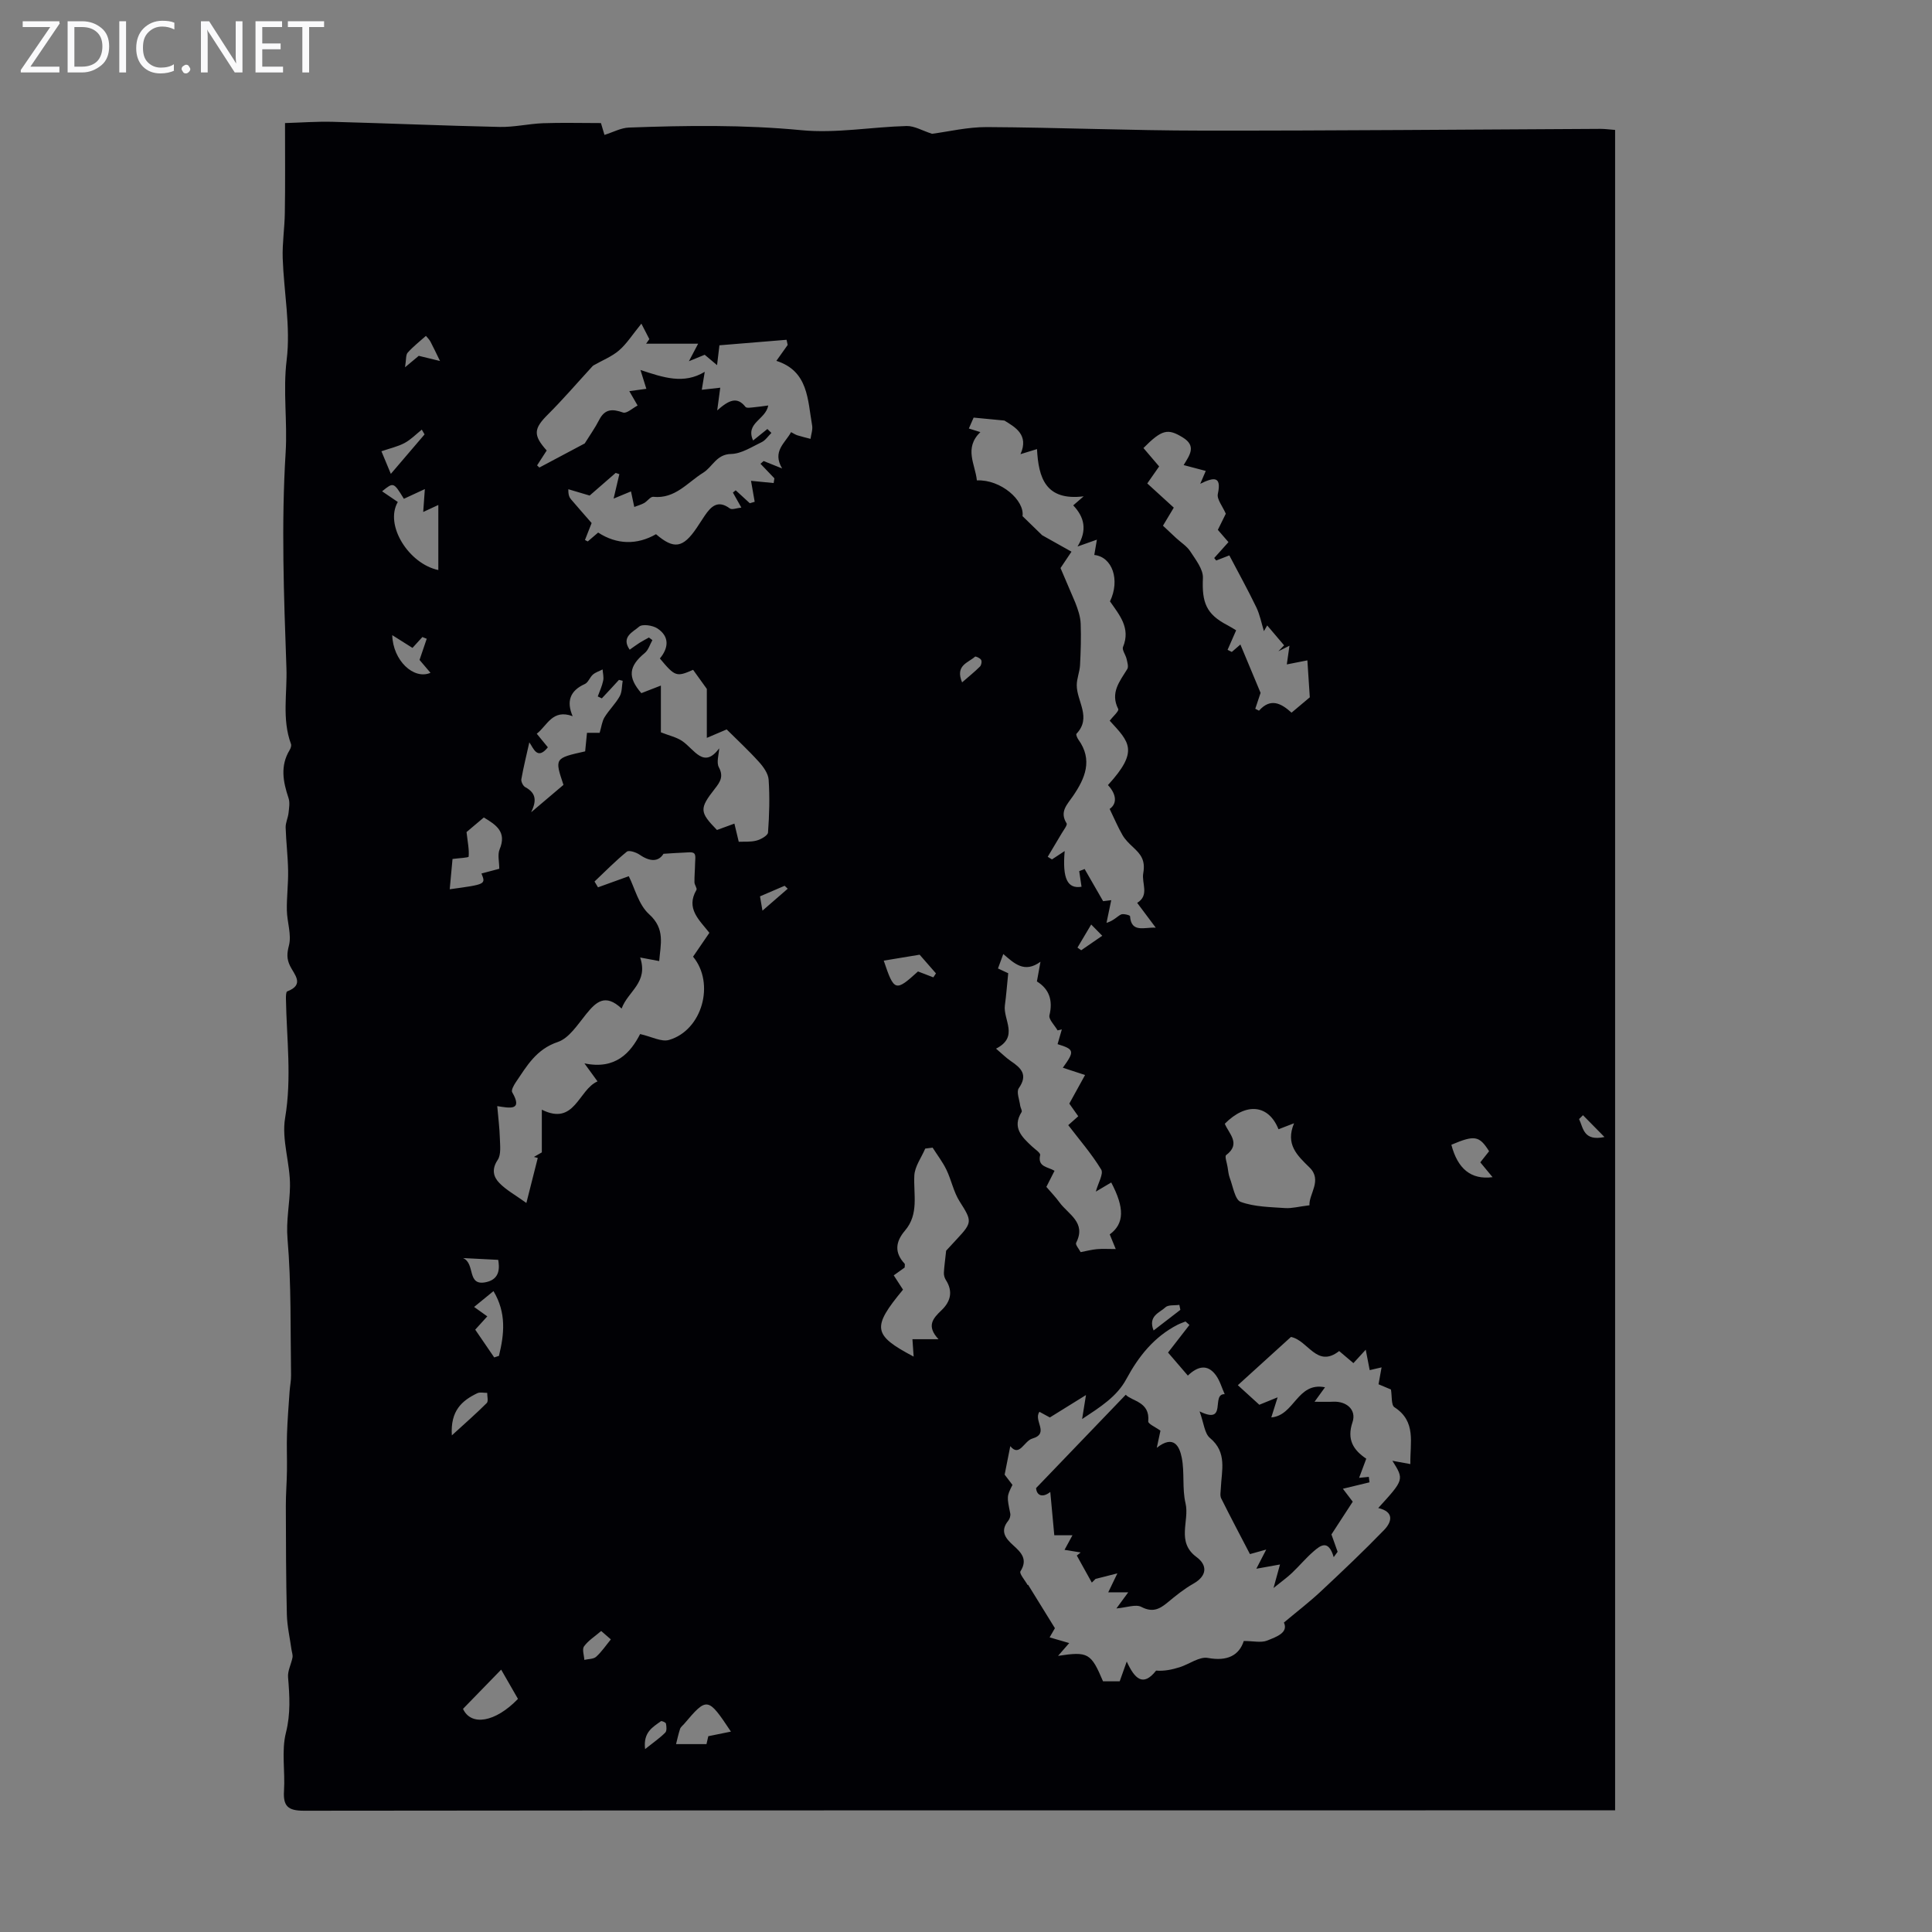 <svg enable-background="new 0 0 400 400" viewBox="0 0 400 400" xmlns="http://www.w3.org/2000/svg"><rect x="0" y="0" width="400" height="400" fill="#808080" stroke="none"/><g fill="#fafafb"><path d="m12.4 4.8-6.1 9h6v1.2h-8v-.5l6.1-8.9h-5.7v-1.2h7.6v.4z"/><path d="m14 15v-10.6h3c1.6 0 2.9.5 4 1.4s1.6 2.2 1.6 3.8-.5 3-1.6 3.9-2.4 1.5-4 1.5zm1.4-9.4v8.2h1.6c1.3 0 2.4-.4 3.1-1.1s1.1-1.8 1.1-3.1-.4-2.3-1.2-3-1.8-1-3.1-1z"/><path d="m26.1 4.4v10.6h-1.4v-10.6z"/><path d="m36.1 14.6c-.8.4-1.8.6-2.9.6-1.5 0-2.7-.5-3.6-1.4s-1.4-2.2-1.4-3.8c0-1.7.5-3.1 1.5-4.1s2.3-1.6 3.9-1.6c1 0 1.8.1 2.5.4v1.4c-.8-.4-1.6-.6-2.5-.6-1.2 0-2.1.4-2.9 1.2s-1.1 1.8-1.1 3.2c0 1.3.3 2.3 1 3s1.6 1.1 2.7 1.1c1 0 2-.2 2.7-.7v1.3z"/><path d="m37.6 14.3c0-.2.1-.5.3-.6s.4-.3.6-.3c.3 0 .5.1.6.3s.3.4.3.6-.1.4-.3.6-.4.3-.6.3c-.3 0-.5-.1-.6-.3s-.3-.4-.3-.6z"/><path d="m50.2 15h-1.6l-5.3-8.2c-.2-.2-.3-.5-.4-.7 0 .2.1.7.1 1.5v7.4h-1.4v-10.6h1.7l5.2 8.1c.2.4.4.6.4.7 0-.3-.1-.8-.1-1.5v-7.3h1.4z"/><path d="m58.6 15h-5.7v-10.6h5.5v1.2h-4.1v3.4h3.8v1.2h-3.8v3.6h4.3z"/><path d="m67.1 5.6h-3.1v9.4h-1.4v-9.4h-3v-1.2h7.5z"/></g><path d="m59.01 25.48c3.18-.09 6.54-.35 9.9-.26 11.5.31 23 .81 34.5 1.06 3 .07 6.01-.65 9.02-.77 3.89-.14 7.78-.03 11.99-.03.18.62.49 1.63.73 2.45 1.81-.57 3.42-1.46 5.06-1.52 11.93-.44 23.82-.6 35.77.55 7.14.68 14.47-.68 21.72-.87 1.62-.04 3.26.97 5.27 1.61 3.36-.44 7.36-1.41 11.36-1.39 14.83.08 29.66.72 44.5.73 27.51.03 55.02-.23 82.53-.36.88 0 1.76.12 3.03.22v347.91c-1.12 0-2.31 0-3.51 0-89.33 0-178.65-.02-267.98.08-3.31 0-4.3-.97-4.1-4.13.26-4.01-.56-8.23.4-12.03.99-3.95.76-7.62.44-11.48-.11-1.33.66-2.71.92-4.09.09-.49-.12-1.05-.2-1.57-.34-2.45-.91-4.89-.97-7.35-.18-7.48-.19-14.97-.21-22.46-.01-2.44.2-4.87.23-7.31.04-2.53-.08-5.06.01-7.58.1-2.95.34-5.9.54-8.85.08-1.11.32-2.22.3-3.32-.15-9.4.07-18.84-.73-28.19-.33-3.81.46-7.3.51-10.92.07-4.72-1.78-9.63-1.01-14.15 1.4-8.3.31-16.45.17-24.66-.01-.53.01-1.45.26-1.54 3.7-1.41 1.44-3.51.58-5.3-.69-1.45-.65-2.54-.22-4.2.58-2.24-.38-4.83-.43-7.28-.05-2.75.31-5.51.26-8.26-.05-2.97-.42-5.92-.51-8.89-.03-1 .49-2 .6-3.02.11-1.03.31-2.17-.01-3.1-1.13-3.37-1.75-6.65.24-9.93.22-.35.4-.92.27-1.26-1.9-5.15-.75-10.52-.94-15.74-.53-14.87-1.08-29.81-.16-44.63.39-6.39-.58-12.69.21-19.13.85-6.89-.58-14.04-.82-21.08-.1-3.11.4-6.24.44-9.37.1-5.78.04-11.57.04-18.59zm182.82 254.55c1.64-2.12 3.04-3.91 4.43-5.71-.27-.24-.54-.48-.81-.72-.56.23-1.13.41-1.67.69-4.85 2.5-8.04 6.51-10.59 11.24-1.96 3.64-5.38 5.77-9.15 8.27.3-1.84.47-2.92.8-4.97-3.03 1.88-5.25 3.26-7.48 4.64-.62-.34-1.33-.72-2.15-1.17-1.33 1.8 2.17 4.48-1.48 5.54-1.72.5-2.66 3.91-4.56 1.57-.34 1.72-.71 3.58-1.17 5.9.31.41.98 1.28 1.62 2.12-1.2 2.4-1.17 2.39-.46 5.9.1.47-.1 1.14-.41 1.52-1.74 2.14-.61 3.61 1.01 5.07 1.6 1.45 3.12 2.88 1.51 5.41-.28.45.95 1.86 1.48 2.82.04-.01.08-.01.12-.02 1.8 2.91 3.6 5.83 5.54 8.97-.2.34-.63 1.08-1.1 1.9 1.45.42 2.7.78 4.06 1.18-.76.87-1.42 1.63-2.31 2.65 6.22-.95 6.83-.59 9.31 5.27h3.45c.44-1.23.82-2.32 1.46-4.1 1.63 3.56 3.37 5.33 6.08 1.88 1.69.14 3.32-.21 4.91-.71 1.97-.63 4.06-2.24 5.82-1.91 4.08.75 6.47-.58 7.42-3.51 1.99 0 3.6.41 4.85-.09 1.93-.78 4.43-1.63 3.46-3.73 2.83-2.37 5.32-4.28 7.6-6.41 4.46-4.17 8.89-8.36 13.13-12.74 1.65-1.71 2.14-3.78-1.2-4.56 5.37-5.89 5.37-5.89 2.93-9.78 1.19.22 2.32.42 3.72.68-.09-4.45 1.28-8.81-3.3-11.77-.69-.45-.48-2.3-.72-3.67-.75-.32-1.74-.73-2.57-1.08.22-1.25.41-2.27.63-3.5-1.11.26-1.82.42-2.46.57-.25-1.31-.48-2.47-.82-4.23-1.19 1.3-1.86 2.02-2.55 2.78-1-.85-1.93-1.63-2.95-2.5-4.63 3.62-6.41-2.21-9.98-2.92-3.54 3.21-7.15 6.49-11 9.99 1.71 1.56 3.14 2.86 4.45 4.05 1.29-.52 2.34-.95 3.79-1.54-.54 1.73-.9 2.86-1.31 4.16 4.82-.39 5.33-7.39 11.12-6.24-.78 1.07-1.23 1.71-2.17 3 1.75 0 2.8.04 3.84-.01 2.79-.14 4.89 1.68 4.02 4.25-1.21 3.58.17 5.75 2.85 7.55-.55 1.46-1 2.67-1.48 3.96.79-.08 1.4-.14 2.01-.2.05.38.09.75.14 1.13-1.77.43-3.55.86-5.51 1.33.78 1.02 1.37 1.8 2.04 2.68-1.56 2.39-3.07 4.72-4.41 6.78.51 1.42.89 2.51 1.28 3.59-.27.37-.54.74-.81 1.11-1.1-3.75-2.76-2.41-4.15-1.21-1.6 1.38-2.96 3.03-4.5 4.49-.95.91-2.04 1.67-3.81 3.11.63-2.28.96-3.47 1.34-4.87-1.92.34-3.23.58-4.9.88.74-1.44 1.21-2.35 2.05-3.97-1.65.46-2.56.71-3.37.94-2.04-3.92-4.05-7.71-5.96-11.55-.28-.57-.1-1.39-.07-2.09.15-3.65 1.37-7.4-2.26-10.41-1.12-.93-1.25-3.07-2.14-5.5 5.87 2.89 2.27-3.68 5.2-3.56-.6-1.33-1-2.81-1.85-3.96-1.73-2.33-3.75-1.83-5.78.11-1.42-1.65-2.72-3.16-4.1-4.77zm-114.79-176.8c.54-2.28.87-3.67 1.19-5.06-.25-.09-.51-.17-.76-.26-1.84 1.6-3.68 3.2-5.39 4.69-1.59-.47-3-.89-4.41-1.31-.03 1.21.22 1.7.57 2.11 1.37 1.61 2.77 3.19 4.25 4.89-.36.91-.87 2.21-1.38 3.51.19.1.38.2.58.3.73-.63 1.46-1.25 2.15-1.84 3.86 2.51 8.04 2.6 11.98.34 3.71 3.18 5.58 2.89 8.43-1.32.56-.83 1.1-1.69 1.66-2.52 1.31-1.92 2.72-3.33 5.2-1.49.44.33 1.43-.09 2.38-.18-.76-1.35-1.26-2.23-1.75-3.11.19-.16.39-.31.58-.47.97.89 1.94 1.79 2.92 2.68.34-.1.67-.2 1.01-.3-.27-1.54-.53-3.07-.76-4.34 1.5.15 3.1.31 4.69.46.05-.33.1-.65.15-.98-.96-1-1.92-2-2.88-3.01.22-.19.44-.38.65-.57 1.28.51 2.55 1.03 3.83 1.54-2.12-3.57.66-5.28 1.85-7.52.54.28.91.53 1.32.66.89.28 1.81.49 2.71.73.12-.93.49-1.91.33-2.79-.94-5.31-.76-11.24-7.4-13.36.95-1.34 1.64-2.31 2.34-3.29-.08-.36-.15-.71-.23-1.07-4.72.39-9.45.78-13.9 1.14-.16 1.39-.3 2.52-.49 4.11-1.23-1.03-1.91-1.6-2.56-2.15-1.12.46-2.17.89-3.27 1.34.8-1.52 1.46-2.77 1.91-3.63-4.04 0-7.4 0-10.77 0 .22-.32.45-.63.67-.95-.49-.95-.98-1.89-1.65-3.2-1.9 2.33-3.05 4.19-4.64 5.55-1.52 1.3-3.5 2.07-5.27 3.09-.18.11-.32.3-.47.46-2.97 3.23-5.83 6.57-8.93 9.66-2.99 2.97-3.16 4.3-.29 7.5-.66 1.03-1.33 2.05-1.99 3.08.16.15.31.3.47.45 3.24-1.72 6.47-3.44 9.39-4.99 1.04-1.67 2.14-3.21 2.99-4.87 1.18-2.31 2.74-2.31 4.95-1.53.74.26 1.98-.92 3.01-1.45-.68-1.18-1.16-2.01-1.72-2.98 1.33-.18 2.41-.33 3.53-.48-.4-1.27-.76-2.42-1.22-3.9 4.76 1.57 8.95 3.02 13.31.38-.21 1.26-.41 2.51-.61 3.72 1.49-.17 2.73-.3 3.82-.43-.21 1.6-.36 2.69-.63 4.7 2.46-2.18 4.13-2.91 5.85-.73.24.31 1.17.13 1.77.08.95-.08 1.9-.24 2.95-.37-.56 2.98-4.78 3.58-3.14 7.25 1.21-.97 2.09-1.67 2.96-2.38.28.27.55.54.83.81-.67.66-1.23 1.54-2.03 1.92-2.05.98-4.19 2.4-6.32 2.44-3.04.06-3.82 2.67-5.77 3.88-3.28 2.03-5.81 5.46-10.34 4.99-.58-.06-1.22.91-1.89 1.29-.61.34-1.3.52-2.04.81-.27-1.29-.47-2.24-.68-3.22-1.14.47-2.16.89-3.6 1.49zm108.4 83.7c2.6-1.59.88-4.06 1.26-6.15.48-2.71-.53-3.91-2.11-5.38-.81-.75-1.63-1.55-2.18-2.49-.93-1.6-1.65-3.32-2.67-5.43 1.59-1.09 1.42-3.04-.35-4.94 6.5-7.1 4.41-8.9.36-13.33.63-.82 1.97-2.01 1.77-2.41-1.71-3.38.3-5.72 1.87-8.28.3-.49.01-1.4-.14-2.09-.19-.86-.99-1.87-.74-2.48 1.62-3.93-.74-6.61-2.7-9.44 2.14-4.45.48-9.21-3.25-9.61.17-.97.33-1.97.54-3.17-1.65.59-2.83 1-4.01 1.42 2.09-3.43 1.39-6.11-.89-8.52.79-.69 1.43-1.24 2.16-1.87-7.93.98-9.35-3.9-9.66-9.78-1.16.35-2.07.63-3.42 1.05 1.82-4.04-1.2-5.64-3.33-6.96-2.05-.19-4.1-.39-6.37-.61-.24.53-.58 1.32-.99 2.26.87.27 1.54.48 2.38.74-3.45 3.36-1.04 6.69-.72 10 5-.22 9.92 4.17 9.45 7.4 1.65 1.6 3.02 2.93 4.06 3.95 2.16 1.21 4.07 2.28 6.08 3.41-1.01 1.51-1.68 2.51-2.27 3.39 1.09 2.55 2.07 4.84 3.05 7.14.52 1.34 1.06 2.83 1.12 4.35.11 2.86.02 5.74-.13 8.61-.07 1.39-.68 2.77-.68 4.16 0 3.34 3.13 6.69-.06 10.05-.14.15.15.86.39 1.19 3.06 4.24 1.38 8.07-1.12 11.72-1.2 1.76-2.83 3.22-1.31 5.64.21.34-.62 1.38-1.02 2.07-.95 1.62-1.92 3.23-2.89 4.85.29.18.59.36.88.54.79-.52 1.59-1.05 2.63-1.73-.5 5.74.59 7.87 3.49 7.39-.16-1.08-.32-2.15-.48-3.23.37-.15.75-.29 1.12-.44 1.22 2.12 2.44 4.24 3.83 6.66.01 0 .89-.11 1.68-.21-.35 1.7-.67 3.2-.98 4.7 1.49-.45 2.14-1.29 2.99-1.73.48-.24 1.87.15 1.88.33.24 3.6 3.09 2.23 5.33 2.4-1.26-1.67-2.49-3.32-3.85-5.14zm-102.9 11.31c1.74 5.22-2.53 6.96-3.84 10.57-3.42-3.22-5.33-1.33-7.35 1.16-1.74 2.14-3.52 4.97-5.86 5.76-4.47 1.5-6.41 4.96-8.7 8.34-.41.61-.99 1.65-.75 2.06 2.27 3.91-.53 3.28-3.09 2.88.21 2.44.48 4.54.54 6.64.04 1.52.29 3.39-.45 4.5-1.29 1.92-.9 3.5.34 4.77 1.42 1.47 3.3 2.48 5.6 4.14.92-3.65 1.64-6.48 2.36-9.32-.27-.07-.53-.14-.8-.21.67-.38 1.34-.77 1.64-.94 0-3.12 0-5.96 0-8.84 6.85 3.42 7.54-4.12 11.53-5.86-.99-1.37-1.72-2.37-2.71-3.73 6.47 1.36 9.56-2.24 11.53-6.07 2.37.53 4.41 1.68 5.98 1.22 6.86-1.99 9.58-11.68 4.98-17.24 1.1-1.61 2.22-3.24 3.38-4.94-2.09-2.67-4.93-5.03-2.68-8.88.19-.33-.4-1.03-.41-1.57-.02-1.31.11-2.61.13-3.92.01-.71.19-1.69-.18-2.06-.38-.38-1.36-.2-2.07-.18-1.26.04-2.51.14-4.29.25-1.05 1.69-2.8 1.66-4.92.2-.73-.51-2.23-1-2.67-.64-2.35 1.91-4.48 4.09-6.69 6.18.24.4.48.8.72 1.2 2.03-.73 4.05-1.46 6.37-2.3 1.23 2.42 2.03 5.91 4.21 7.87 3.39 3.05 2.36 6.23 2.09 9.7-1.25-.23-2.35-.44-3.94-.74zm73.68 18.87c1.33 1.13 2.12 1.94 3.04 2.56 2.12 1.43 3.64 2.82 1.67 5.63-.54.77.14 2.39.29 3.62.06.45.46 1.04.29 1.31-2.01 3.23.06 5.17 2.16 7.13.62.58 1.78 1.34 1.68 1.78-.58 2.5 1.63 2.43 2.98 3.26-.61 1.19-1.14 2.24-1.69 3.33.98 1.15 1.92 2.11 2.7 3.19 1.81 2.5 5.63 4.17 3.46 8.39-.2.39.62 1.3.93 1.93 1.26-.24 2.33-.53 3.42-.62 1.15-.1 2.31-.02 3.85-.02-.56-1.37-.91-2.22-1.24-3.03 3.04-2.24 3.08-5.48.31-10.75-.99.59-1.97 1.17-3.19 1.89.48-1.8 1.64-3.7 1.11-4.57-1.96-3.23-4.47-6.11-6.82-9.19.69-.62 1.39-1.24 2.07-1.84-.83-1.17-1.52-2.15-1.85-2.62 1.22-2.21 2.23-4.05 3.26-5.92-2.06-.68-3.29-1.08-4.6-1.51 2.49-3.44 2.38-3.81-1.09-4.88.29-1.01.59-2.03.88-3.05-.29.07-.59.14-.88.2-.6-1.06-1.89-2.28-1.68-3.14.76-3.16-.11-5.46-2.6-6.99.28-1.51.51-2.8.74-4.08-3.33 2.43-5.42.36-7.7-1.6-.44 1.18-.76 2.06-1.1 2.99 1.11.52 1.99.93 2.12.99-.26 2.53-.41 4.59-.69 6.64-.4 2.98 2.99 6.52-1.83 8.97zm48.12-104.87c-.71-.82-1.45-1.67-2.2-2.54.65-1.31 1.24-2.5 1.65-3.34-.68-1.58-1.89-3-1.65-4.1.81-3.72-.81-3.49-3.64-2.1.48-1.12.78-1.82 1.14-2.66-1.63-.43-2.98-.78-4.58-1.21 1.29-2.12 2.69-3.97-.21-5.74-3.04-1.85-4.25-1.69-8.11 2.21 1.08 1.26 2.18 2.55 3.25 3.81-.8 1.14-1.55 2.21-2.46 3.52 1.9 1.73 3.7 3.38 5.49 5.01-.81 1.35-1.49 2.48-2.24 3.74.97.91 1.84 1.74 2.73 2.56.98.91 2.21 1.66 2.92 2.75 1.11 1.72 2.7 3.71 2.62 5.52-.23 5.09.69 7.49 5.06 9.76.68.35 1.33.78 1.82 1.07-.63 1.44-1.2 2.74-1.77 4.04.29.15.58.3.87.44.57-.5 1.15-.99 1.78-1.54 1.43 3.43 2.76 6.61 4.18 10.01-.27.8-.68 2.05-1.1 3.29.26.13.51.27.77.4 2.39-2.69 4.57-1.56 6.74.41 1.52-1.28 2.95-2.48 3.78-3.18-.2-3.09-.35-5.42-.5-7.65-1.58.31-2.81.55-4.26.84.2-1.43.35-2.44.55-3.87-1.05.53-1.67.84-2.29 1.15.39-.41.79-.82 1.18-1.23-1.17-1.37-2.34-2.74-3.5-4.12-.23.39-.45.78-.68 1.18-.51-1.65-.83-3.39-1.57-4.93-1.74-3.61-3.69-7.13-5.59-10.75-1.02.4-1.87.73-2.72 1.06-.14-.17-.27-.35-.41-.52.92-1.01 1.85-2.05 2.95-3.29zm-101.39 62.04c1.08-.05 2.44.08 3.68-.25.91-.24 2.33-1.04 2.38-1.67.27-3.63.37-7.3.13-10.92-.09-1.3-1.1-2.7-2.05-3.74-2.15-2.38-4.52-4.57-6.64-6.68-1.59.68-2.92 1.24-4.11 1.75 0-3.6 0-6.75 0-10.14-.78-1.08-1.81-2.51-2.84-3.95-3.44 1.51-3.74 1.42-6.88-2.35 1.78-2.14 2.07-4.51-.51-6.22-.98-.65-3.14-.96-3.8-.36-1.17 1.05-3.81 2.1-1.94 4.76.76-.53 1.38-1 2.04-1.42.63-.4 1.29-.73 1.94-1.1.24.18.48.36.72.54-.51.9-.83 2.05-1.57 2.66-3.34 2.75-3.6 5-.72 8.32 1.56-.6 3.12-1.21 4.05-1.57v9.68c1.72.68 3.23 1 4.41 1.8 2.53 1.72 4.46 5.87 7.66 1.51-.06 1.31-.61 2.9-.07 3.92 1.03 1.93.26 3.06-.83 4.45-3.25 4.14-3.16 4.84.44 8.54 1.28-.47 2.44-.89 3.61-1.32.27 1.18.56 2.34.9 3.76zm40.14 63.33c-.51.06-1.02.13-1.53.19-.79 1.86-2.17 3.7-2.26 5.6-.19 3.91.99 7.96-1.93 11.38-1.95 2.28-2.25 4.53-.08 6.85.11.11.01.41.01.8-.69.5-1.46 1.04-2.26 1.62.73 1.13 1.33 2.05 1.92 2.96-6.5 7.85-6.25 9.39 2.2 13.86-.09-1.22-.17-2.48-.25-3.6h5.4c-2.59-2.76-1.11-4.34.59-5.97 1.92-1.82 2.46-3.92.92-6.31-.26-.41-.42-.98-.4-1.46.06-1.26.25-2.52.47-4.59.35-.37 1.32-1.45 2.32-2.51 3.14-3.36 3.01-3.69.48-7.67-1.26-1.97-1.71-4.44-2.74-6.57-.78-1.62-1.9-3.06-2.86-4.58zm78.02 11.93c-.15-2.32 2.72-5.19.01-7.83-2.59-2.53-5.02-4.79-3.2-9.15-1.45.56-2.34.9-3.22 1.24-2.06-5.14-6.7-5.6-11.12-1.14.84 2.06 3.42 4.13.28 6.49-.33.25.16 1.61.29 2.44.13.77.19 1.57.46 2.29.67 1.75 1.07 4.52 2.27 4.96 2.85 1.04 6.1 1.06 9.21 1.28 1.37.09 2.78-.31 5.02-.58zm-146.51-104.95c-.28-.13-.56-.27-.84-.4.39-1.08.89-2.14 1.12-3.26.16-.74-.07-1.55-.12-2.33-.67.35-1.44.58-2 1.06-.65.56-.97 1.65-1.68 1.96-3.07 1.38-3.84 3.59-2.52 6.66-4.2-1.55-5.26 1.96-7.43 3.63.89 1.08 1.58 1.92 2.3 2.81-2.23 2.78-2.99.12-3.84-1.02-.6 2.69-1.21 5.14-1.65 7.62-.09.51.36 1.41.81 1.65 2.4 1.29 2.28 2.98 1.22 5.2 2.26-1.92 4.52-3.83 6.69-5.67-1.85-5.52-1.85-5.52 4.49-6.94.13-1.26.25-2.54.38-3.84h2.62c.38-1.25.49-2.37 1.02-3.23.93-1.51 2.27-2.79 3.13-4.33.51-.9.43-2.13.62-3.21-.26-.06-.51-.13-.77-.19-1.16 1.28-2.36 2.56-3.55 3.83zm-36.98-38.59c.14-1.9.23-3.14.34-4.74-1.88.87-3.13 1.45-4.34 2.01-2.14-3.47-2.14-3.47-4.51-1.55 1.15.78 2.25 1.53 3.25 2.21-2.8 4.83 2.33 12.83 8.39 14.09 0-4.47 0-8.98 0-13.47-.85.4-1.79.83-3.13 1.45zm15.75 73.87c0-1.44-.39-2.91.07-4.02 1.51-3.59-.68-5.05-3.27-6.6-1.45 1.22-2.79 2.36-3.58 3.02.24 2.11.57 3.61.44 5.08-.02.24-2.02.31-3.34.49-.17 1.84-.37 4.01-.58 6.27 7.48-1.02 7.48-1.02 6.57-3.26 1.3-.35 2.58-.69 3.69-.98zm-7.51 173.93c1.67 3.63 6.69 2.8 11.38-2.06-.99-1.72-2-3.48-3.48-6.06-2.95 3.03-5.42 5.57-7.9 8.12zm55.47 4.71c-4.78-7.19-4.93-7.2-9.69-1.59-.29.34-.71.64-.84 1.03-.35 1.08-.59 2.2-.83 3.15h6.3c.18-.8.39-1.69.38-1.64 1.79-.36 2.98-.6 4.68-.95zm-53.17-87.92c1.13.8 1.91 1.36 2.73 1.95-.98 1.08-1.71 1.88-2.5 2.75 1.37 2 2.65 3.88 3.93 5.75.33-.11.65-.21.98-.32 1.09-4.45 1.59-8.87-1.13-13.41-1.27 1.05-2.39 1.95-4.01 3.28zm210.86-26.87c-.94-1.13-1.72-2.08-2.54-3.07.66-.83 1.26-1.59 1.82-2.3-2.03-3.23-3-3.38-7.81-1.34 1.3 4.97 4.06 7.29 8.53 6.71zm-118.62-46.06c-3.08.51-5.25.87-7.43 1.23 2.15 6.41 2.43 6.48 7.09 2.24 1.09.42 2.14.82 3.18 1.22.18-.27.36-.55.54-.82-1.33-1.52-2.66-3.04-3.38-3.87zm-103.54-61.03c.63-1.84 1.06-3.11 1.49-4.38-.3-.12-.6-.24-.9-.36-.69.76-1.38 1.52-2.05 2.25-1.45-.92-2.71-1.71-4.19-2.64.14 5.24 4.44 9.3 7.92 7.8-.89-1.05-1.76-2.06-2.27-2.67zm6.69 160.55c2.77-2.53 5.07-4.54 7.23-6.7.36-.37.08-1.38.09-2.1-.69.01-1.48-.2-2.05.07-3.14 1.51-5.6 3.59-5.27 8.73zm-5.65-207.24c-.19-.33-.38-.66-.57-.99-1.18.94-2.26 2.07-3.57 2.77-1.4.75-3.02 1.1-4.79 1.71.47 1.13 1 2.41 1.95 4.68 2.65-3.09 4.81-5.63 6.98-8.17zm7.97 170.53c2.65 1.14.65 5.96 4.88 4.96 2.85-.67 2.65-3.09 2.4-4.59-2.35-.11-4.45-.22-7.28-.37zm-9.17-186.8c1.87.45 3.17.77 4.4 1.07-.82-1.67-1.37-2.85-1.98-4.01-.23-.44-.62-.8-.94-1.19-1.27 1.14-2.64 2.2-3.77 3.47-.42.47-.29 1.43-.55 3.03 1.59-1.33 2.35-1.96 2.84-2.37zm37.77 264.01c-1.3 1.12-2.67 1.97-3.55 3.18-.44.6.01 1.85.06 2.8.83-.2 1.88-.14 2.44-.64 1.13-1.01 1.99-2.31 3.05-3.6-.84-.73-1.48-1.3-2-1.74zm119.91-66.49c-.07-.34-.14-.69-.21-1.03-.99.15-2.31-.05-2.89.51-1.13 1.1-3.66 1.74-2.44 4.79 2.11-1.63 3.82-2.95 5.54-4.27zm-110.82 90.94c1.87-1.49 3.13-2.35 4.18-3.42.34-.35.26-1.25.14-1.86-.04-.24-.89-.61-1.05-.49-1.66 1.22-3.7 2.25-3.27 5.77zm65.63-220.85c1.46-1.27 2.64-2.22 3.71-3.29.28-.28.42-1.05.23-1.37-.21-.37-1.13-.79-1.27-.66-1.38 1.27-4.16 1.76-2.67 5.32zm-41.33 47.26c2.11-1.84 3.67-3.19 5.23-4.54-.21-.2-.43-.41-.64-.61-1.63.7-3.27 1.4-5.1 2.19.11.64.25 1.47.51 2.96zm169.88 42.35c-.27.27-.54.53-.81.8.89 1.85.89 4.63 5.26 3.72-1.75-1.8-3.1-3.16-4.45-4.52zm-101.82-39.48c-1.23 2.08-2.04 3.43-2.84 4.78.26.18.51.37.77.55 1.32-.9 2.63-1.81 4.36-3-.76-.78-1.27-1.3-2.29-2.33z" fill="#010105"/><path d="m239.5 299.75c3.57-2.81 4.72-.21 5.17 2.05.61 3.07.06 6.4.78 9.43.87 3.68-1.99 8 2.29 11.15 2.24 1.65 2.24 3.86-.66 5.5-1.93 1.09-3.69 2.52-5.41 3.95-1.67 1.38-3.11 2.04-5.37.86-1.15-.6-2.99.13-5.16.32.95-1.3 1.53-2.09 2.45-3.34-1.54 0-2.7 0-4.14 0 .48-1 .93-1.92 1.89-3.92-2.01.51-3.26.82-4.51 1.14-.26.26-.52.51-.78.77-1.04-1.87-2.07-3.74-3.11-5.6.27-.21.53-.42.8-.64-1.01-.16-2.02-.33-3.34-.54.56-1.03 1-1.84 1.64-3.02-1.36 0-2.45 0-3.76 0-.25-2.76-.54-5.87-.83-8.97-1.55 1.25-2.82.79-2.94-.8 6.48-6.74 12.45-12.96 18.56-19.32 1.31 1.36 5.06 1.44 4.66 5.51-.05.52 1.54 1.2 2.53 1.93-.18.88-.4 1.91-.76 3.54z" fill="#010105"/></svg>